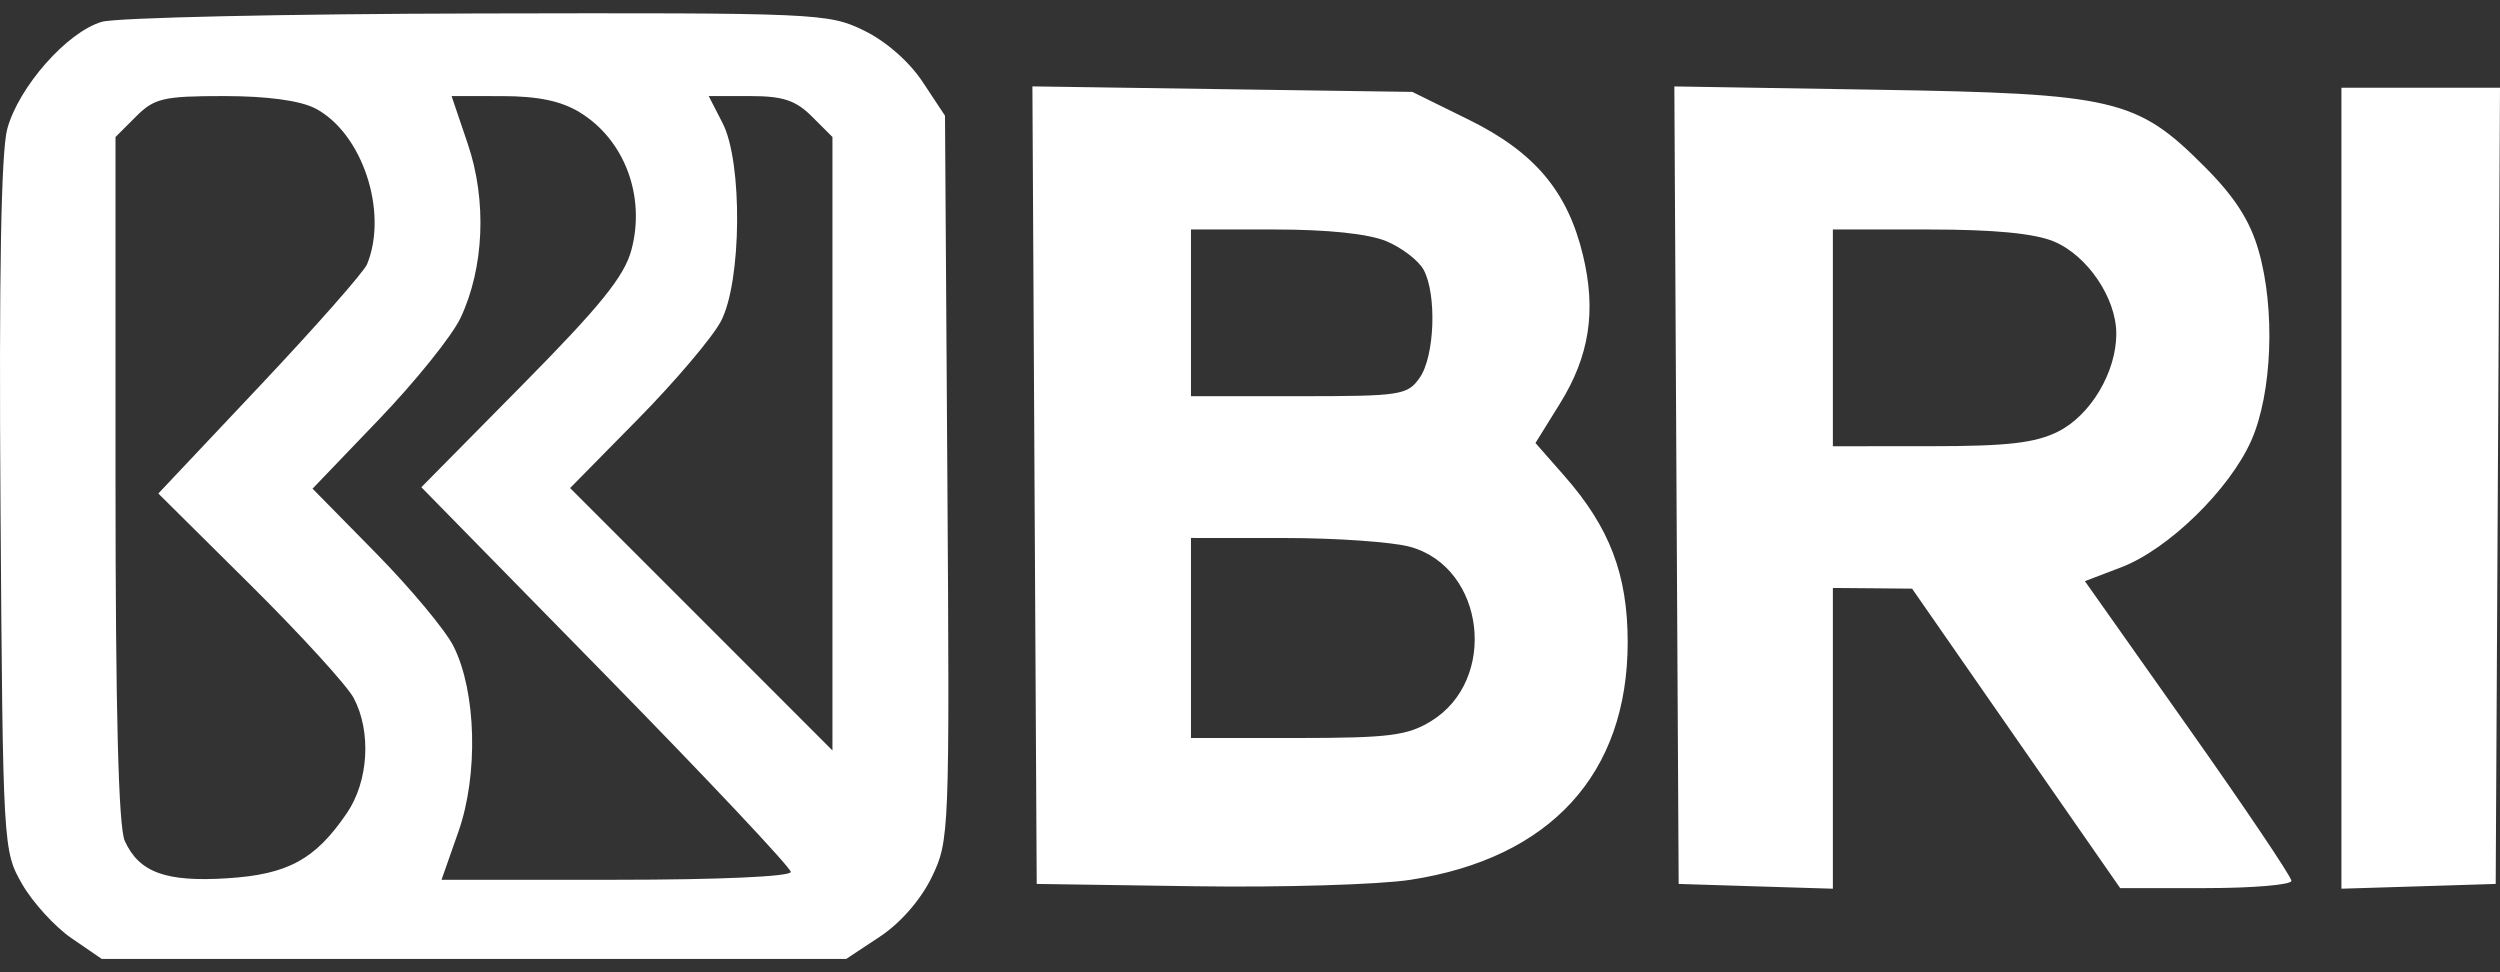 <svg width="54" height="21" viewBox="0 0 54 21" fill="none" xmlns="http://www.w3.org/2000/svg">
<rect x="0" y="0" width="54" height="21" fill="#333333" stroke="none"/>
<path fill-rule="evenodd" clip-rule="evenodd" d="M2.201 0.471C1.451 0.688 0.401 1.878 0.156 2.788C0.024 3.279 -0.024 5.969 0.011 10.946C0.063 18.322 0.066 18.377 0.478 19.096C0.707 19.494 1.187 20.02 1.546 20.266L2.198 20.713H10.238H18.278L19.008 20.23C19.452 19.936 19.89 19.433 20.126 18.946C20.507 18.159 20.513 18.014 20.463 10.322L20.412 2.499L19.929 1.769C19.638 1.329 19.132 0.887 18.657 0.657C17.889 0.285 17.661 0.275 10.316 0.291C6.163 0.3 2.511 0.381 2.201 0.471ZM22.346 10.479L22.393 19.093L25.815 19.143C27.696 19.171 29.789 19.108 30.465 19.004C33.491 18.538 35.158 16.715 35.158 13.87C35.158 12.414 34.769 11.392 33.79 10.279L33.166 9.569L33.691 8.723C34.331 7.695 34.483 6.724 34.193 5.516C33.861 4.134 33.149 3.288 31.728 2.587L30.506 1.985L26.403 1.926L22.3 1.866L22.346 10.479ZM36.212 10.48L36.259 19.093L37.925 19.145L39.59 19.196V15.948V12.7L40.446 12.707L41.301 12.715L43.548 15.949L45.796 19.183H47.645C48.663 19.183 49.495 19.112 49.495 19.026C49.495 18.939 48.491 17.448 47.264 15.711L45.034 12.553L45.822 12.252C46.837 11.864 48.158 10.576 48.628 9.515C49.08 8.493 49.15 6.67 48.784 5.407C48.597 4.76 48.268 4.249 47.612 3.593C46.155 2.133 45.677 2.021 40.534 1.938L36.166 1.867L36.212 10.48ZM50.575 10.546V19.196L52.241 19.145L53.907 19.093L53.953 10.494L54 1.895H52.288H50.575V10.546ZM6.808 2.341C7.823 2.866 8.392 4.573 7.929 5.707C7.862 5.872 6.82 7.054 5.614 8.333L3.42 10.66L5.401 12.625C6.491 13.706 7.498 14.809 7.64 15.077C8.025 15.805 7.962 16.874 7.492 17.564C6.81 18.566 6.219 18.888 4.908 18.971C3.582 19.055 3.005 18.845 2.695 18.164C2.559 17.865 2.495 15.37 2.495 10.342V2.959L2.937 2.518C3.333 2.121 3.529 2.075 4.836 2.075C5.769 2.075 6.479 2.171 6.808 2.341ZM12.523 2.427C13.49 3.017 13.949 4.238 13.639 5.397C13.486 5.969 12.973 6.604 11.272 8.326L9.101 10.524L13.091 14.594C15.285 16.833 17.081 18.741 17.081 18.834C17.081 18.933 15.538 19.003 13.309 19.003H9.537L9.901 17.967C10.336 16.732 10.289 14.939 9.796 13.959C9.623 13.613 8.866 12.706 8.116 11.943L6.751 10.555L8.184 9.061C8.972 8.24 9.765 7.254 9.946 6.87C10.458 5.789 10.519 4.331 10.105 3.111L9.754 2.075L10.851 2.076C11.62 2.077 12.121 2.181 12.523 2.427ZM17.539 2.518L17.981 2.959V9.585V16.21L15.148 13.376L12.314 10.542L13.778 9.055C14.584 8.237 15.392 7.284 15.573 6.937C16.021 6.083 16.043 3.503 15.609 2.661L15.308 2.075H16.203C16.912 2.075 17.189 2.167 17.539 2.518ZM29.948 5.211C30.283 5.352 30.645 5.63 30.752 5.83C31.038 6.364 30.989 7.697 30.666 8.158C30.401 8.537 30.26 8.558 28.055 8.558H25.725V6.757V4.957H27.531C28.682 4.957 29.559 5.049 29.948 5.211ZM44.364 5.216C45.089 5.519 45.712 6.439 45.712 7.208C45.713 8.038 45.157 8.971 44.453 9.323C43.96 9.569 43.36 9.638 41.706 9.638L39.59 9.639V7.298V4.957H41.667C43.067 4.957 43.946 5.041 44.364 5.216ZM30.461 11.812C32.079 12.261 32.366 14.691 30.906 15.58C30.398 15.89 29.998 15.94 28.021 15.941L25.725 15.941V13.78V11.62L27.75 11.621C28.865 11.621 30.084 11.707 30.461 11.812Z" fill="white"/>
</svg>
